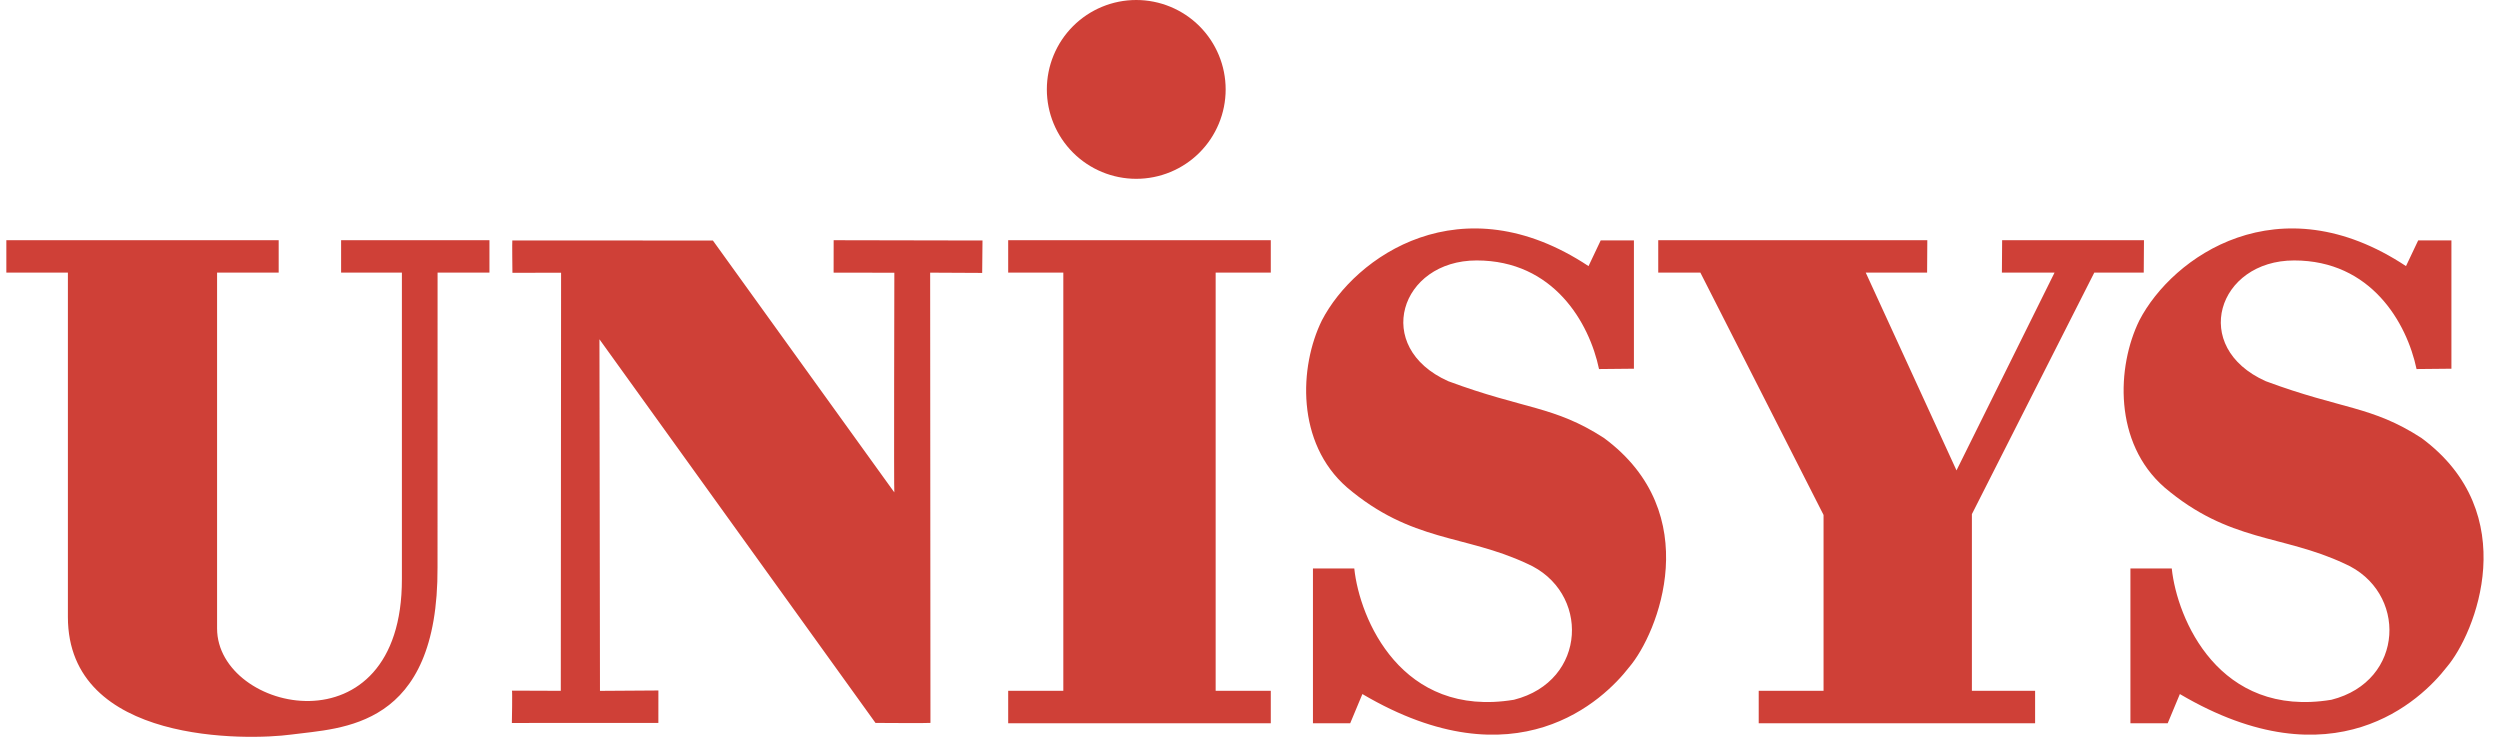 <svg width="95" height="28" viewBox="0 0 95 28" fill="none" xmlns="http://www.w3.org/2000/svg">
<path fill-rule="evenodd" clip-rule="evenodd" d="M19.472 10.367C19.471 10.347 19.458 9.144 19.468 9.137L27.09 9.14C27.09 9.14 34.011 18.75 33.984 18.71C33.965 18.723 33.985 10.364 33.985 10.364L31.677 10.36L31.679 9.128L37.335 9.139L37.323 10.371L35.346 10.361L35.357 27.47C35.346 27.485 33.269 27.471 33.269 27.471L22.779 12.893L22.799 26.253L25.019 26.238L25.018 27.471L19.451 27.473C19.453 27.45 19.473 26.238 19.454 26.244C19.454 26.244 21.31 26.25 21.31 26.251L21.321 10.363L19.472 10.367ZM0.241 9.127H10.59V10.359H8.249V23.881C8.249 27.084 15.286 28.655 15.272 22.002V10.359H12.962V9.127H18.599V10.359H16.628L16.626 21.548C16.657 27.708 12.979 27.657 11.053 27.915C9.45 28.131 2.575 28.306 2.58 23.44V10.359H0.241V9.127ZM38.311 9.127H48.29V10.359H46.195V26.251H48.29V27.483H38.311V26.251H40.406V10.359H38.311V9.127ZM60.763 14.024C60.395 12.269 59.039 9.897 56.113 9.897C53.207 9.897 52.139 13.192 55.035 14.486C57.93 15.563 59.048 15.414 60.949 16.642C64.831 19.507 63.013 24.065 61.904 25.358C60.949 26.591 57.624 29.825 51.771 26.374L51.308 27.483H49.892V21.601H51.463C51.66 23.51 53.249 27.299 57.53 26.591C60.333 25.882 60.425 22.463 58.024 21.416C55.652 20.307 53.65 20.615 51.185 18.521C49.245 16.827 49.368 13.931 50.231 12.176C51.493 9.743 55.529 6.909 60.364 10.112L60.827 9.135H62.089V14.011L60.763 14.024ZM91.829 14.024C91.459 12.269 90.103 9.897 87.177 9.897C84.272 9.897 83.205 13.192 86.1 14.486C88.994 15.563 90.112 15.414 92.013 16.642C95.895 19.507 94.077 24.065 92.969 25.358C92.013 26.591 88.687 29.825 82.835 26.374L82.373 27.483H80.956V21.601H82.527C82.725 23.51 84.313 27.299 88.595 26.591C91.397 25.882 91.489 22.463 89.088 21.416C86.716 20.307 84.714 20.615 82.25 18.521C80.309 16.827 80.433 13.931 81.295 12.176C82.558 9.743 86.593 6.909 91.428 10.112L91.891 9.135H93.154V14.011L91.829 14.024ZM63.013 9.127H73.238L73.23 10.359H70.898L74.347 17.875L78.073 10.359H76.072L76.081 9.127H81.471L81.462 10.359H79.583L74.932 19.537V26.251H77.334V27.483H66.831V26.251H69.295V19.568L64.614 10.359H63.013V9.127ZM43.177 6.795C44.078 6.795 44.943 6.437 45.58 5.8C46.217 5.163 46.575 4.299 46.575 3.398C46.575 2.497 46.217 1.632 45.58 0.995C44.943 0.358 44.078 0 43.177 0C42.276 0 41.412 0.358 40.775 0.995C40.138 1.632 39.78 2.497 39.78 3.398C39.78 4.299 40.138 5.163 40.775 5.8C41.412 6.437 42.276 6.795 43.177 6.795Z" fill="#CF4037"/>
</svg>
